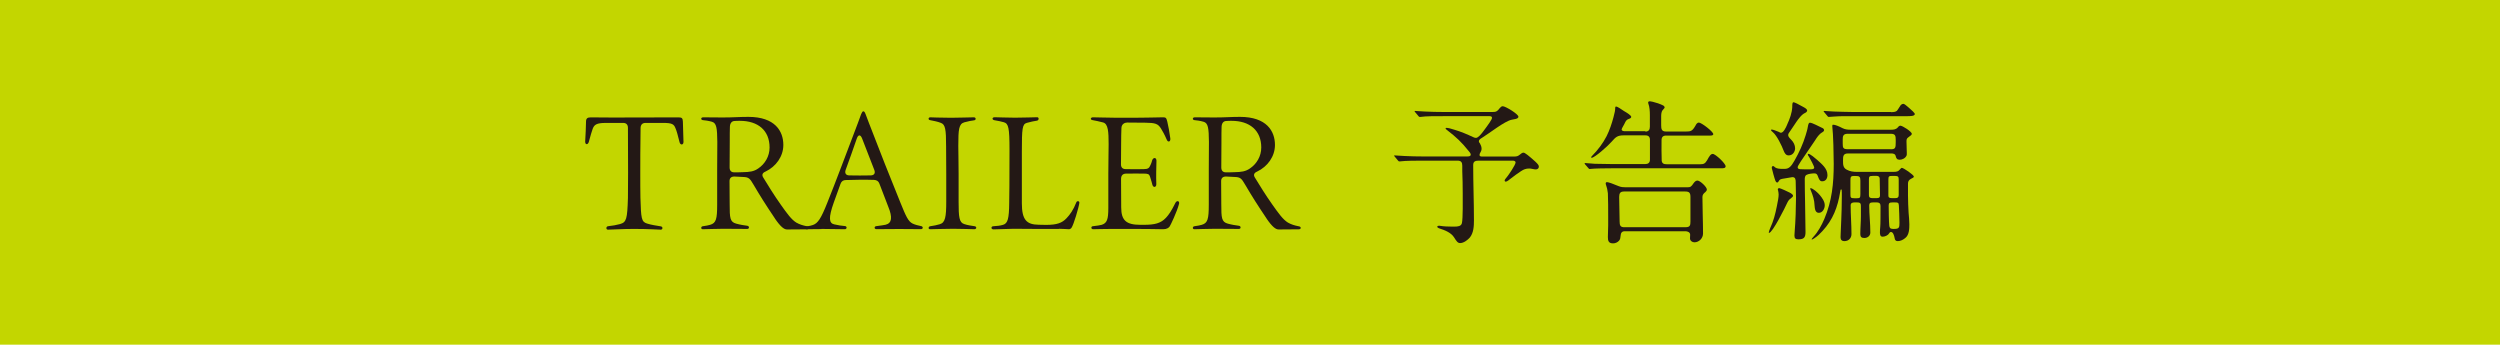 <?xml version="1.0" encoding="UTF-8"?>
<svg id="_レイヤー_1" data-name="レイヤー 1" xmlns="http://www.w3.org/2000/svg" viewBox="0 0 333.95 46.04">
  <defs>
    <style>
      .cls-1 {
        fill: #231815;
      }

      .cls-1, .cls-2 {
        stroke-width: 0px;
      }

      .cls-2 {
        fill: #c3d600;
      }
    </style>
  </defs>
  <rect class="cls-2" width="333.95" height="46.04"/>
  <g>
    <path class="cls-1" d="M81.22,30.22c.57-.06,1.19-.17,1.61-.29.86-.25.96-.67,1.05-3.48.02-1.15.02-2.43.02-3.35,0-1.49,0-3.22-.02-6.03,0-.42-.23-.65-.63-.65h-2.32c-1.24,0-1.55.23-1.76.79-.1.29-.31.94-.52,1.76-.13.4-.48.38-.48-.04v-.04c.04-.48.11-2.24.11-2.62,0-.46.19-.59.63-.59.21,0,1.72.02,2.91.02l8.81-.02c.46,0,.57.1.59.57.02.44.08,2.39.08,2.68v.04c0,.4-.4.46-.52.04-.21-.86-.4-1.55-.54-1.86-.21-.57-.48-.73-1.65-.73h-2.37c-.4,0-.63.23-.65.65-.04,2.81-.04,4.52-.04,6.03,0,1.32,0,2.24.02,3.31.08,2.78.13,3.22.88,3.45.52.17,1.28.29,1.86.38.29.06.25.44-.02.44-.33,0-1.51-.1-3.58-.1-1.59,0-3.08.1-3.48.1-.29,0-.27-.44.02-.46Z"/>
    <path class="cls-1" d="M103.52,29.19c-1.24-1.84-1.95-2.97-2.85-4.5-.5-.86-.65-1.03-1.42-1.05l-1.15-.06c-.42,0-.65.21-.65.61,0,.88.02,1.8.02,3.08,0,1.86.04,2.37.86,2.6.52.15,1.07.23,1.51.29.29.06.27.42-.02.42-.86,0-1.97-.02-3.22-.02-1.17,0-2.16.06-2.72.06-.15,0-.21-.08-.21-.19,0-.08.06-.19.21-.21.54-.08.65-.1.98-.19.8-.23.94-.77.94-2.7v-4.73c.02-1.8.02-2.68.02-3.64-.02-1.86-.1-2.53-.73-2.7-.46-.13-.92-.19-1.17-.21-.17,0-.25-.11-.25-.19,0-.1.08-.19.27-.19.5,0,1.53.02,2.6.02,1.49,0,2.18-.08,3.43-.08,3.56,0,4.67,1.91,4.67,3.75,0,1.53-.98,2.89-2.39,3.56-.4.17-.52.44-.29.8.59.96,1.4,2.3,2.34,3.62.84,1.19,1.42,1.99,2.07,2.39.44.25.86.38,1.46.5.17.02.25.12.25.21,0,.1-.08.19-.27.19-.73,0-1.42.02-2.68.02-.38,0-.84-.33-1.61-1.45ZM99.22,23c.92-.02,1.47-.08,2.07-.5.88-.59,1.51-1.61,1.51-2.8,0-2.28-1.55-3.56-3.96-3.56-.25,0-.48,0-.69.02-.38,0-.63.27-.65.77-.02.44-.02,1.11-.02,2.09-.02,1.19-.02,2.18-.02,3.35,0,.42.21.65.61.65.38,0,.78,0,1.15-.02Z"/>
    <path class="cls-1" d="M109.73,30.6c-.71,0-1.45.02-1.95.02-.17,0-.23-.08-.23-.17,0-.11.06-.19.23-.21.36-.06.65-.12.82-.19.65-.23,1.07-.86,1.88-2.89,1.07-2.64,2.76-7.16,4.1-10.68.42-1.15.54-1.61.75-1.61.23,0,.29.44.77,1.63,1.32,3.43,2.89,7.43,4.17,10.55.75,1.86,1.05,2.51,1.61,2.8.38.19.79.27,1.19.36.12.02.19.12.19.21s-.08.19-.23.19c-.96,0-2.03-.02-2.91-.02-1.36,0-2.55.02-3.06.02-.29,0-.31-.36-.02-.4.65-.08.94-.13,1.26-.19.86-.21.92-1.03.36-2.39l-1.19-3.1c-.12-.33-.36-.48-.71-.5-1.13-.04-2.74-.02-3.77.02-.36,0-.59.17-.71.5l-.9,2.49c-.75,2.11-.63,2.78.06,2.93.4.1,1.07.21,1.45.23.29.04.25.42-.04.42-.63,0-2.47-.04-3.12-.04ZM116.79,22.7c-.54-1.36-1.07-2.74-1.65-4.25-.23-.54-.52-.44-.69.06-.44,1.3-.98,2.78-1.49,4.19-.15.44.04.73.5.73.86.02,1.93.02,2.83,0,.48,0,.67-.29.5-.73Z"/>
    <path class="cls-1" d="M124.05,30.43c0-.08.06-.19.21-.21.46-.06.96-.17,1.28-.27.73-.21.86-.98.86-3.01v-3.73c-.02-1.61-.02-2.76-.02-3.66,0-2.28-.1-2.93-.71-3.14-.42-.17-.98-.27-1.42-.36-.15-.02-.21-.11-.21-.19,0-.1.08-.19.23-.19.29,0,1.13.06,2.78.06.94,0,2.68-.06,3.04-.06.29,0,.33.36.04.4-.36.04-.8.13-1.32.27-.73.21-.8.94-.8,3.16,0,.9.04,2.09.04,3.71v3.73c0,2.07.08,2.78.75,2.99.42.15.9.21,1.4.29.15.02.21.12.21.21s-.11.19-.25.19c-.46,0-1.42-.06-2.83-.06-1.59,0-2.28.06-3.08.06-.15,0-.21-.08-.21-.19Z"/>
    <path class="cls-1" d="M141.44,30.58h-3.04c-1,0-2.01-.02-3.01-.02-.54,0-2.16.08-2.68.08-.19,0-.27-.11-.27-.21s.08-.21.25-.21c.52-.04.88-.06,1.3-.19.63-.19.8-.82.82-2.89.02-1.24.04-2.62.04-7.1,0-2.99-.13-3.52-.75-3.71-.48-.13-.69-.17-1.26-.27-.36-.06-.33-.4.02-.4.54,0,1.47.06,2.72.06,1.15,0,2.68-.06,2.97-.06.27,0,.25.42-.04.46-.29.04-.86.15-1.34.29-.61.17-.67.71-.67,3.85v6.89c0,2.22.63,2.85,2.24,2.87.36.02.65.02,1,.02,1.47,0,2.14-.27,2.72-.88.46-.48.92-1.11,1.32-2.14.1-.23.4-.17.4.04v.04c-.08.63-.77,2.95-1.05,3.33-.06.1-.23.19-.33.19-.23,0-.77-.06-1.36-.06Z"/>
    <path class="cls-1" d="M145.96,30.22c.54-.06,1.03-.13,1.21-.19.71-.23.88-.73.88-2.24v-4.58c0-1.57.04-2.83.04-3.96,0-1.65-.06-2.7-.73-2.89-.44-.12-1.05-.25-1.4-.31-.17-.02-.25-.11-.25-.19s.1-.19.27-.19c.4,0,1.4.04,3.2.06,2.03.02,3.14-.02,3.96-.02.94,0,1.51-.04,2.16-.04.4,0,.5.02.63.59.15.61.29,1.42.4,2.22.06.46-.31.59-.48.17-.31-.73-.57-1.15-.73-1.42-.42-.73-.82-.82-2.12-.84-.92-.02-2.01-.02-2.45-.02-.27,0-.73.17-.75.73-.02.52-.04,1.3-.04,2.22,0,.86-.02,1.65-.02,2.64,0,.42.23.63.63.63,1.03.02,1.8.02,2.43,0,.54,0,.71-.15.84-.46.17-.33.25-.65.27-.73.15-.4.57-.4.57.08-.02.86-.06,2.01-.02,3.1.02.46-.4.52-.52.12-.04-.17-.17-.65-.33-1.13-.1-.31-.27-.38-.8-.38-.65,0-1.4-.02-2.37,0-.5,0-.69.29-.69.73,0,1.28.02,2.43.02,3.79,0,1.76.71,2.32,2.55,2.32h.46c1.46,0,2.26-.19,2.97-.94.4-.44.71-.88,1.26-1.99.17-.33.5-.29.5.02,0,.04,0,.08-.02.13-.29,1.09-1.13,2.83-1.24,2.99-.12.19-.4.38-.86.38-1.11-.02-2.64-.04-4-.04h-2.87c-1.28,0-2.09.04-2.49.04-.33,0-.31-.38-.06-.4Z"/>
    <path class="cls-1" d="M169.19,29.19c-1.24-1.84-1.95-2.97-2.85-4.5-.5-.86-.65-1.03-1.42-1.05l-1.15-.06c-.42,0-.65.21-.65.61,0,.88.02,1.8.02,3.08,0,1.86.04,2.37.86,2.6.52.15,1.07.23,1.51.29.29.06.27.42-.02.42-.86,0-1.97-.02-3.22-.02-1.17,0-2.16.06-2.72.06-.15,0-.21-.08-.21-.19,0-.08.06-.19.21-.21.54-.08.65-.1.98-.19.8-.23.94-.77.94-2.7v-4.73c.02-1.8.02-2.68.02-3.64-.02-1.86-.1-2.53-.73-2.7-.46-.13-.92-.19-1.17-.21-.17,0-.25-.11-.25-.19,0-.1.08-.19.27-.19.5,0,1.53.02,2.6.02,1.49,0,2.18-.08,3.43-.08,3.56,0,4.67,1.91,4.67,3.75,0,1.53-.98,2.89-2.39,3.56-.4.17-.52.44-.29.8.59.96,1.4,2.3,2.34,3.62.84,1.19,1.42,1.99,2.07,2.39.44.25.86.38,1.46.5.17.02.25.12.25.21,0,.1-.08.19-.27.19-.73,0-1.42.02-2.68.02-.38,0-.84-.33-1.61-1.45ZM164.9,23c.92-.02,1.46-.08,2.07-.5.88-.59,1.51-1.61,1.51-2.8,0-2.28-1.55-3.56-3.96-3.56-.25,0-.48,0-.69.02-.38,0-.63.27-.65.77-.02.44-.02,1.11-.02,2.09-.02,1.19-.02,2.18-.02,3.35,0,.42.21.65.61.65.38,0,.78,0,1.15-.02Z"/>
    <path class="cls-1" d="M192.72,15.52c-.84,0-2.2-.02-2.99.1h-.08c-.08,0-.1-.02-.19-.13l-.4-.48s-.1-.1-.1-.15.06-.04.08-.04c.06,0,.88.06,1.32.08.82.04,1.65.06,2.47.06h6.53c.46,0,.61-.04,1-.54.08-.1.21-.23.38-.23.36,0,2.09,1.05,2.09,1.4,0,.33-.65.33-.88.4-.94.17-3.06,1.86-4,2.43-.17.1-.4.23-.4.46,0,.1.08.21.15.29.12.21.21.46.21.69s-.08.38-.19.57c-.06.08-.08.17-.08.27,0,.23.25.21.4.21h4.21c.38,0,.52-.04.82-.29.12-.1.27-.23.44-.23.19,0,.71.42,1.57,1.19.38.36.48.5.48.69,0,.23-.19.36-.4.36-.1,0-.17,0-.65-.1-.08-.02-.17-.02-.25-.02-.4,0-.75.12-1.09.36-.46.29-.92.65-1.36.98-.12.1-.5.42-.67.42-.06,0-.15-.06-.15-.15,0-.15.23-.36.31-.48.23-.27,1.15-1.63,1.15-1.93,0-.23-.25-.25-.42-.25h-4.42c-.46,0-.82.04-.82.59,0,2.47.1,4.94.1,7.39,0,.77-.04,1.65-.54,2.28-.29.33-.82.75-1.3.75-.33,0-.48-.23-.82-.77-.4-.63-1.24-.96-1.91-1.17-.23-.08-.33-.15-.33-.25s.17-.13.25-.13l.15.02c.5.08,1.03.1,1.55.1h.36c.42,0,.88-.04.98-.46.15-.57.11-3.22.11-3.96,0-1-.02-2.01-.06-3.01v-.71c0-.44-.15-.67-.63-.67h-4.71c-.84,0-2.18,0-2.99.1h-.08c-.08,0-.1-.02-.19-.13l-.4-.48s-.1-.1-.1-.15.06-.04.08-.04c.12,0,.88.06,1.32.08.82.04,1.65.06,2.47.06h5.9c.21,0,.46-.02.46-.25,0-.21-.23-.4-.33-.54-.86-1.09-1.65-1.82-2.74-2.66-.21-.15-.29-.23-.29-.31,0-.04.06-.06.11-.06.23,0,.61.1,1.07.25.86.25,1.7.61,2.49.98.13.06.25.11.38.11.29,0,.67-.46.96-.84.73-.98,1.19-1.61,1.19-1.84,0-.25-.33-.23-.5-.23h-6.07Z"/>
    <path class="cls-1" d="M219.78,17.58c.44,0,.61-.25.61-.65v-1.55c0-.52-.04-1.11-.19-1.49-.04-.11-.04-.17-.04-.21,0-.12.13-.15.25-.15.27,0,1.53.4,1.78.57.06.04.17.13.17.25,0,.06-.02.1-.23.33-.21.21-.23.57-.23.9v1.13c0,.54.06.86.65.86h2.64c.67,0,.86-.04,1.3-.8.08-.17.23-.4.44-.4.34,0,1.93,1.21,1.93,1.55,0,.17-.25.19-.38.19h-5.92c-.4,0-.61.19-.61.61,0,.84-.02,1.93.02,2.74.04.38.29.48.65.48h4.54c.4,0,.61-.08.88-.54.29-.54.48-.84.75-.84.36,0,1.72,1.28,1.72,1.65,0,.27-.31.27-.56.27h-14.53c-.84,0-2.45.02-2.89.08-.11.02-.15.02-.19.02-.06,0-.08-.02-.19-.15l-.4-.46c-.06-.08-.08-.1-.08-.13,0-.04.04-.06.06-.06.17,0,.88.08,1.32.1.84.02,1.65.04,2.47.04h4.23c.4,0,.65-.17.65-.59v-2.64c0-.4-.19-.61-.61-.61h-2.87c-.88,0-1.09.23-1.65.86-.57.65-2.28,2.14-2.66,2.14-.04,0-.06-.02-.06-.06,0-.08.06-.15.13-.21.77-.77,1.46-1.7,1.93-2.62.4-.8.69-1.67.92-2.53.17-.65.23-.9.23-1.26,0-.08.02-.17.13-.17.15,0,.69.36,1.05.61.44.25.96.59.96.77,0,.17-.23.25-.36.29-.23.08-.36.25-.46.46-.12.29-.46.8-.46.92,0,.23.29.25.46.25h2.72ZM217.02,30.89c-.38,0-.52.25-.54.61-.02.21-.04.46-.19.63-.19.23-.5.38-.82.38-.59,0-.69-.34-.69-.84s.04-1.05.04-1.55v-1.26c0-1.03,0-2.03-.04-3.04-.04-.42-.13-.8-.27-1.19-.02-.04-.02-.08-.02-.13,0-.1.06-.17.17-.17.19,0,.84.23,1.57.54.31.13.61.15.94.15h8.19c.46,0,.54-.06.88-.56.13-.17.29-.34.5-.34.36,0,1.26.86,1.26,1.19,0,.15-.1.25-.21.36-.23.17-.38.36-.38.65,0,1.61.08,3.25.08,4.88,0,.63-.54,1.17-1.15,1.17-.29,0-.59-.21-.59-.52,0-.17.02-.33.02-.5,0-.33-.36-.46-.63-.46h-8.12ZM225.18,30.35c.57,0,.63-.27.63-.75v-3.29c0-.57-.17-.73-.71-.73h-8.16c-.52,0-.65.25-.65.73,0,1.09.06,2.18.06,3.27,0,.5.08.8.67.77h8.16Z"/>
    <path class="cls-1" d="M237.5,25.4l-.02-.08c0-.1.06-.19.19-.19s1.15.46,1.38.59c.17.08.46.27.46.42,0,.11-.06.19-.29.36-.25.15-.38.38-.5.63-.23.52-1.95,3.98-2.41,3.98-.02,0-.04-.02-.04-.04,0-.08.1-.4.19-.59.44-.96.67-1.8.9-2.97.15-.73.23-1.17.23-1.53,0-.19-.04-.38-.08-.57ZM238.74,16.61c.33-.71.63-1.51.67-2.3,0-.44.02-.65.17-.65s.67.27,1.38.67c.23.12.44.29.44.42,0,.21-.21.31-.44.42-.63.38-1.4,1.76-1.86,2.39-.17.23-.23.33-.23.48s.04.27.42.65c.29.29.5.71.5,1.11,0,.48-.33.96-.86.96-.38,0-.54-.31-.67-.63-.25-.67-.9-2.01-1.42-2.45-.1-.08-.27-.23-.27-.31,0-.06.06-.06.1-.06.13,0,.42.08.9.29.15.06.21.13.33.13.33,0,.65-.65.84-1.11ZM241.31,23.35c-.21.13-.23.4-.23.61,0,1,.02,1.99.04,2.99,0,1.34.06,2.7.06,4.04,0,.71-.19.98-.94.98-.4,0-.54-.13-.54-.52,0-.21.02-.42.04-.63.1-1.15.17-3.18.17-4.38,0-.67-.04-1.44-.04-2.09,0-.33-.02-.69-.44-.69-.04,0-.86.15-1.36.23-.29.06-.36.12-.5.36-.04.06-.1.13-.17.13-.13,0-.21-.15-.25-.25-.08-.17-.48-1.61-.48-1.7,0-.1.04-.25.17-.25.1,0,.21.12.29.19.23.17.67.19,1.03.19h.23c.61,0,.9-.38,1.32-1.11.61-1.07,1.13-2.2,1.49-3.39.1-.36.23-.73.29-1.13.06-.36.13-.54.27-.54.33,0,1.24.52,1.59.67.15.06.31.15.31.33,0,.12-.13.23-.25.29-.44.25-.71.69-.98,1.11l-1.86,2.74c-.33.5-.44.73-.44.8,0,.19.12.25.33.27.31.02.73.02,1.09.02h.27c.25,0,.52-.02.52-.23,0-.19-.54-1.19-.67-1.4-.13-.19-.19-.29-.19-.38,0-.04.02-.06.06-.06.29,0,.96.61,1.21.82.59.54,1.36,1.13,1.36,2.01,0,.44-.21.84-.71.84-.31,0-.42-.27-.59-.73-.08-.21-.19-.33-.44-.33-.27,0-.84.06-1.07.21ZM241.84,25.13c.33,0,1.03.65,1.26.94.31.38.65.84.65,1.36,0,.44-.29,1-.79,1s-.54-.59-.57-.96c-.02-.75-.23-1.36-.5-2.03-.04-.08-.08-.19-.08-.25,0-.04.02-.06.04-.06ZM250.17,27.04c-.36,0-.48.11-.48.42,0,1.19.15,2.39.15,3.6,0,.44-.36.73-.8.73-.38,0-.54-.15-.54-.52,0-.82.08-1.61.08-2.41v-1.13c0-.54,0-.69-.54-.69h-.33c-.27,0-.5.08-.5.4,0,1.28.11,2.55.11,3.83,0,.54-.38.94-.94.94-.36,0-.52-.19-.52-.52,0-.06.02-.33.02-.54,0-.44.15-2.62.15-4.84,0-.44,0-.86-.02-.96-.02-.02-.04-.04-.08-.04-.06,0-.08.08-.12.33-.33,2.03-.96,3.71-2.37,5.23-.38.4-.59.63-1.11.98-.13.08-.25.15-.29.15-.02,0-.04-.02-.04-.04,0-.04.06-.12.27-.36.57-.61,1.07-1.51,1.42-2.34,1.03-2.43,1.26-4.75,1.26-7.37,0-1.09-.06-3.98-.19-4.98v-.08c0-.06,0-.17.1-.17.27,0,.75.19,1.26.46.33.17.69.21,1.07.21h5.4c.33,0,.65-.02.9-.29.08-.1.19-.25.36-.25.29,0,1.53.8,1.53,1.09,0,.12-.13.23-.46.46-.25.17-.25.33-.25.61,0,.21.04,1.03.04,1.49,0,.15,0,.27-.02.31-.15.38-.57.59-.94.59-.34,0-.46-.19-.52-.48-.06-.29-.31-.36-.57-.36h-5.8c-.67,0-.67.4-.67.96,0,.5,0,.96.5,1.21.42.23.88.29,1.34.29h4.92c.46,0,.65-.08.84-.33.04-.04.19-.21.25-.21.23,0,1.61.94,1.61,1.17,0,.1-.1.17-.4.31-.27.15-.38.33-.38.63v1.59c0,.77.04,1.53.08,2.3.04.5.1,1.03.1,1.55,0,.59-.02,1.42-.54,1.82-.27.23-.63.42-1,.42-.27,0-.38-.12-.42-.38-.08-.44-.23-.84-.5-.84-.12,0-.19.1-.25.19-.15.27-.57.44-.86.44-.33,0-.36-.31-.36-.59,0-.25.02-.48.04-.71.04-.33.04-1.7.04-2.78,0-.31-.11-.5-.52-.5h-.48ZM252.6,14.98c.38,0,.65-.04.8-.19.08-.08.21-.31.42-.63.08-.15.25-.29.44-.29.1,0,.36.19.75.54.38.33.77.69.77.82,0,.29-.61.29-1.13.29h-8.48c-.71,0-1.8.1-1.88.1s-.13-.04-.19-.13l-.4-.48c-.08-.1-.1-.12-.1-.15,0-.04.06-.04.08-.04.13,0,.88.06,1.32.08.82.02,1.65.06,2.47.06h5.13ZM252.56,19.94c.63,0,.67-.19.67-.94v-.31c0-.57-.06-.82-.67-.82h-5.74c-.63,0-.67.33-.67.79v.5c0,.57.04.77.67.77h5.74ZM247.7,23.5c-.46,0-.52.11-.52.61v1.91c0,.38.06.46.52.46h.33c.4,0,.48-.04.48-.54v-1.82c0-.5-.13-.61-.57-.61h-.25ZM250.15,23.5c-.4,0-.5.06-.5.44v2.13c0,.31.15.4.5.4h.5c.38,0,.48-.11.48-.4l-.04-2.22c-.02-.31-.27-.36-.46-.36h-.48ZM252.77,23.5c-.44,0-.52.04-.52.5v2.11c0,.25.08.36.52.36h.38c.36,0,.48-.13.48-.44v-2.05c0-.38-.08-.48-.52-.48h-.33ZM252.79,27.04c-.38,0-.5.08-.5.4,0,.61.02,2.18.08,2.72.06.4.25.42.59.42.73,0,.77-.17.77-.82,0-.59-.06-2.01-.08-2.32-.02-.38-.15-.4-.48-.4h-.38Z"/>
  </g>
</svg>